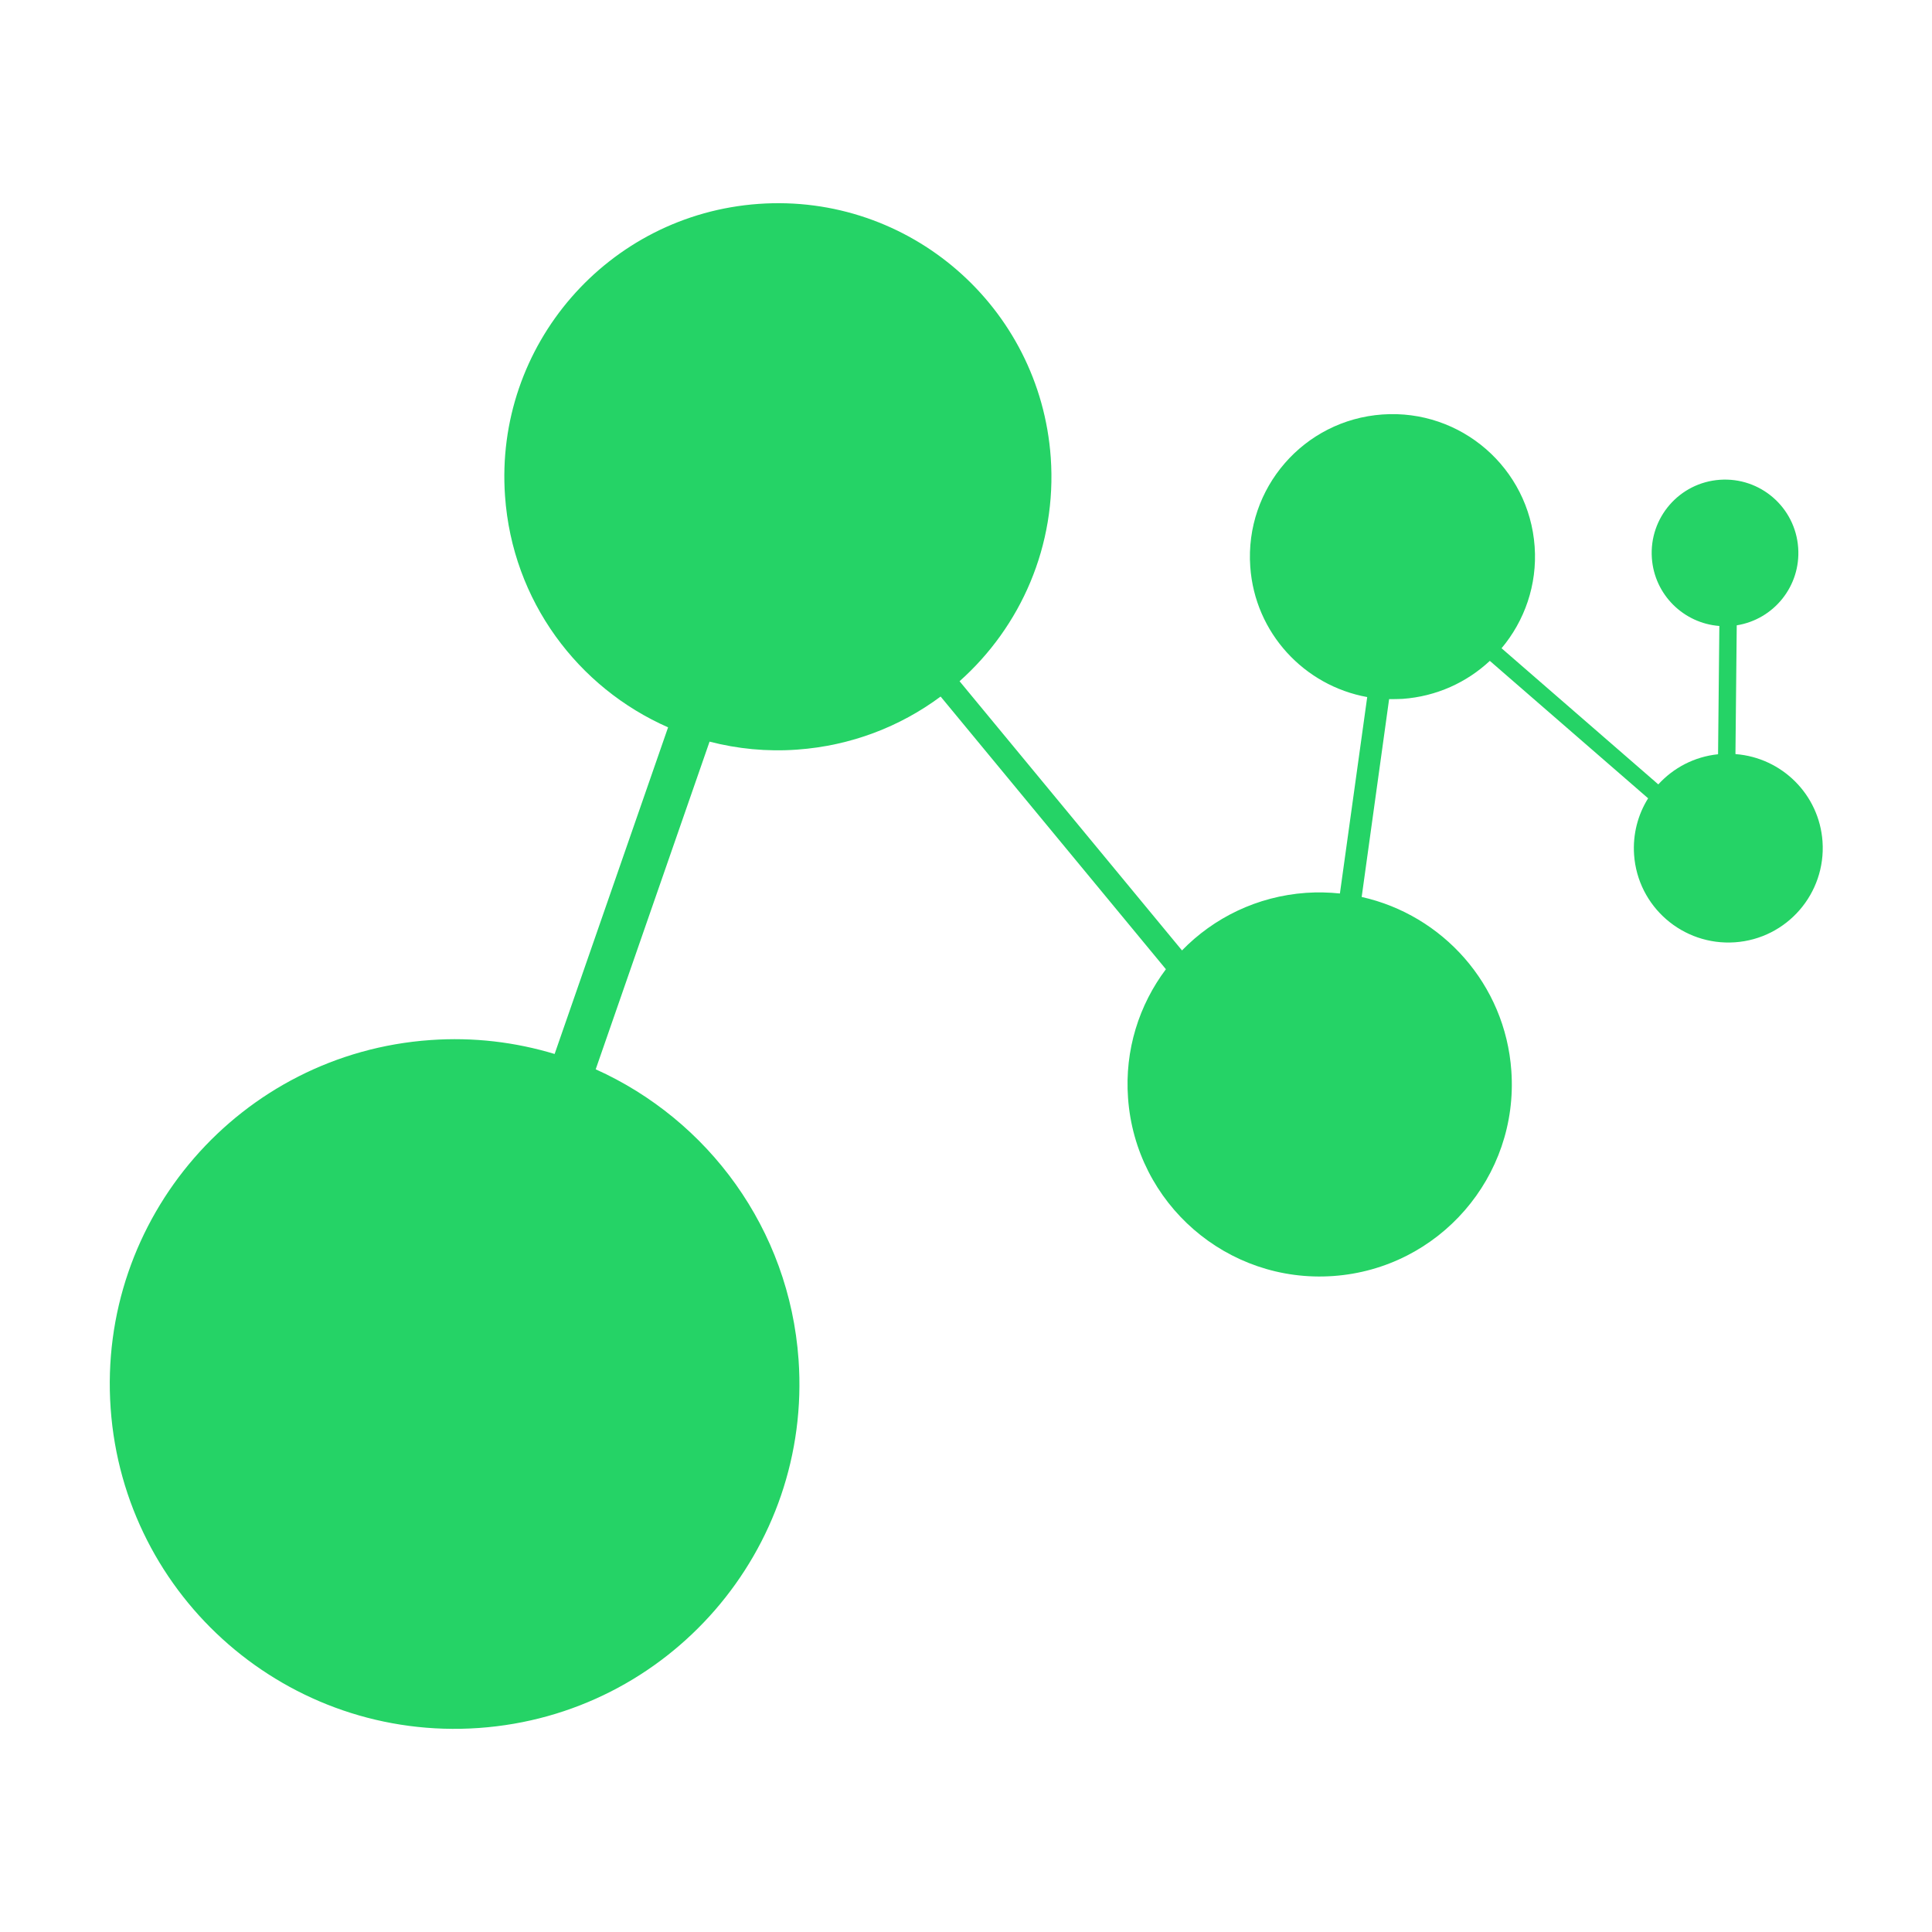 <svg xmlns="http://www.w3.org/2000/svg" id="Capa_1" data-name="Capa 1" viewBox="0 0 150 150"><defs><style>      .cls-1 {        fill: #25d366;      }    </style></defs><path class="cls-1" d="M134.74,58.54l.1-9.99c2.88-.46,4.98-3.05,4.77-6.02-.22-3.14-2.94-5.5-6.08-5.28-3.14.22-5.5,2.94-5.28,6.08.2,2.85,2.47,5.06,5.24,5.27l-.1,9.96c-1.85.19-3.47,1.06-4.64,2.34l-12.17-10.57c1.78-2.12,2.78-4.91,2.57-7.89-.43-6.1-5.72-10.69-11.82-10.26-6.1.43-10.69,5.72-10.26,11.82.36,5.16,4.21,9.24,9.08,10.12l-2.12,15.25c-.86-.09-1.74-.11-2.63-.05-3.8.27-7.17,1.94-9.63,4.47l-17.27-20.9c4.75-4.23,7.56-10.53,7.08-17.37-.83-11.7-10.98-20.52-22.68-19.69-11.7.83-20.52,10.98-19.69,22.68.57,8.15,5.67,14.89,12.66,17.96l-8.81,25.36c-3.04-.92-6.29-1.32-9.65-1.08-14.75,1.04-25.86,13.84-24.82,28.59,1.04,14.75,13.84,25.86,28.59,24.82,14.75-1.04,25.86-13.84,24.82-28.59-.72-10.18-7.04-18.63-15.75-22.55l8.84-25.44c2.16.56,4.45.79,6.8.62,4.19-.3,8-1.79,11.14-4.12l17.49,21.17c-2.08,2.77-3.21,6.27-2.94,9.99.58,8.22,7.71,14.41,15.93,13.83,8.22-.58,14.41-7.71,13.83-15.93-.47-6.73-5.35-12.1-11.62-13.5l2.13-15.36c.35,0,.69,0,1.05-.02,2.63-.19,4.98-1.28,6.77-2.95l12.29,10.67c-.79,1.26-1.2,2.78-1.09,4.38.28,4.04,3.79,7.08,7.83,6.8,4.04-.28,7.08-3.79,6.8-7.83-.26-3.66-3.17-6.5-6.73-6.78Z"></path></svg>